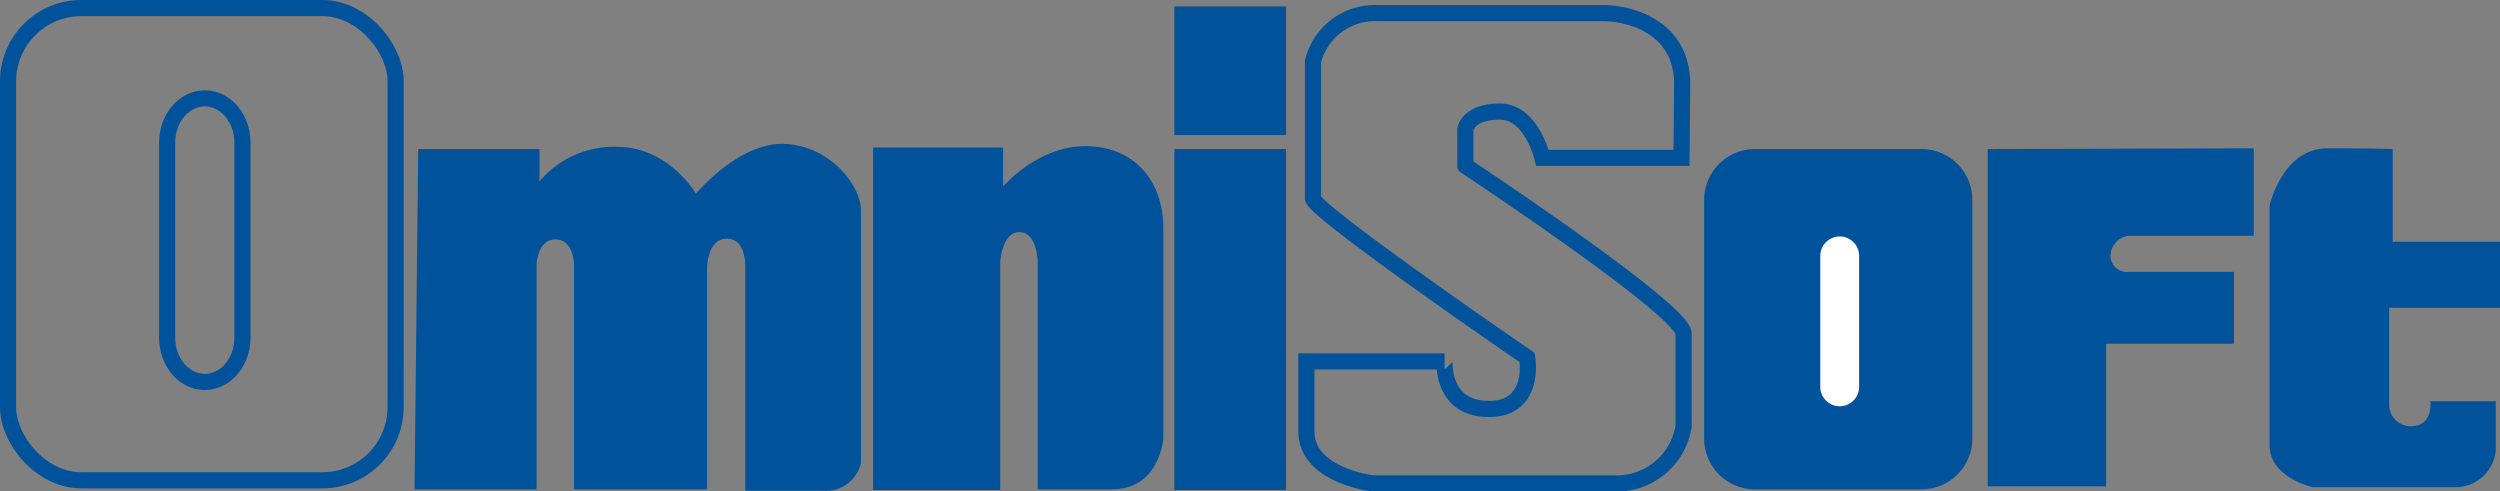<svg xmlns="http://www.w3.org/2000/svg" viewBox="0 0 232.3 45.67"><rect x="0" y="0" width="232.3" height="45.67" fill="#808080" stroke="none"/><defs><style>.cls-1{fill:none;stroke:#00539b;stroke-width:1.5px;}.cls-2{fill:#00539b;}.cls-3{fill:#fff;}</style></defs><title>Asset 1</title><g id="Layer_2" data-name="Layer 2"><g id="Layer_1-2" data-name="Layer 1"><path class="cls-1" d="M22.53,31.37c0,2.28-1.57,4.12-3.5,4.12h0c-1.93,0-3.5-1.84-3.5-4.12V13.26c0-2.28,1.57-4.12,3.5-4.12h0c1.93,0,3.5,1.84,3.5,4.12Z"/><rect class="cls-1" x="0.75" y="0.75" width="36.01" height="43.88" rx="6.81" ry="6.81"/><path class="cls-2" d="M38.86,13.85H50.13v3a9.05,9.05,0,0,1,7.17-3.21c4.85,0,7.37,4.36,7.37,4.36s3.82-4.63,8-4.63S80,17.06,80,19.58V43a3.31,3.31,0,0,1-3.55,2.59H69.25V24.84s.13-2.66-1.71-2.66-1.84,2.73-1.84,2.73V45.47H53.34V24.64s0-2.39-1.71-2.39-1.77,2.32-1.77,2.32v20.9H38.52Z"/><path class="cls-2" d="M81.13,13.71H93.21v3.62s3.14-3.75,7.65-3.75,7.24,3.2,7.24,7.64V40.75s-.34,4.72-4.78,4.72h-6.9V24.22s-.07-2.65-1.7-2.65-1.78,2.79-1.78,2.79V45.53H81.13Z"/><rect class="cls-2" x="109.12" y="0.6" width="10.38" height="11.95"/><rect class="cls-2" x="109.12" y="13.85" width="10.38" height="31.68"/><path class="cls-1" d="M156.24,14.67H143.32s-1-4.3-3.95-4.3S136.16,12,136.16,12v3.41S156.44,28.81,156.44,31v8.6A6.3,6.3,0,0,1,150,44.92h-22.4s-6.21-.69-6.21-4.85V33.58h12.84S133.91,38,138.34,38s3.56-4.78,3.56-4.78S122,19.58,122,18.42V5.72a5.93,5.93,0,0,1,6-4.5h21c2,0,7.31,1,7.31,6.62Z"/><path class="cls-2" d="M183.27,40.74a4.72,4.72,0,0,1-4.72,4.73H163.07a4.72,4.72,0,0,1-4.72-4.73V18.58a4.72,4.72,0,0,1,4.72-4.73h15.48a4.72,4.72,0,0,1,4.72,4.73Z"/><path class="cls-3" d="M172.75,35.94a1.81,1.81,0,0,1-1.81,1.81h0a1.81,1.81,0,0,1-1.8-1.81V23.79a1.82,1.82,0,0,1,1.8-1.82h0a1.81,1.81,0,0,1,1.81,1.82Z"/><path class="cls-2" d="M209.42,13.78v8.13H197.81a1.9,1.9,0,0,0-1.7,1.84,1.51,1.51,0,0,0,1.7,1.51h9.77v6.68H195.7V45.19h-11V13.85Z"/><path class="cls-2" d="M222.33,13.85v8.61h10V28.6H222v9a2,2,0,0,0,2.06,2c2.05,0,1.77-2.32,1.77-2.32h6.08v4.44a3.75,3.75,0,0,1-3.83,3.55H214.89s-4-.89-4-3.89V19.11s1.17-5.33,5.4-5.33S222.33,13.85,222.33,13.85Z"/></g></g></svg>